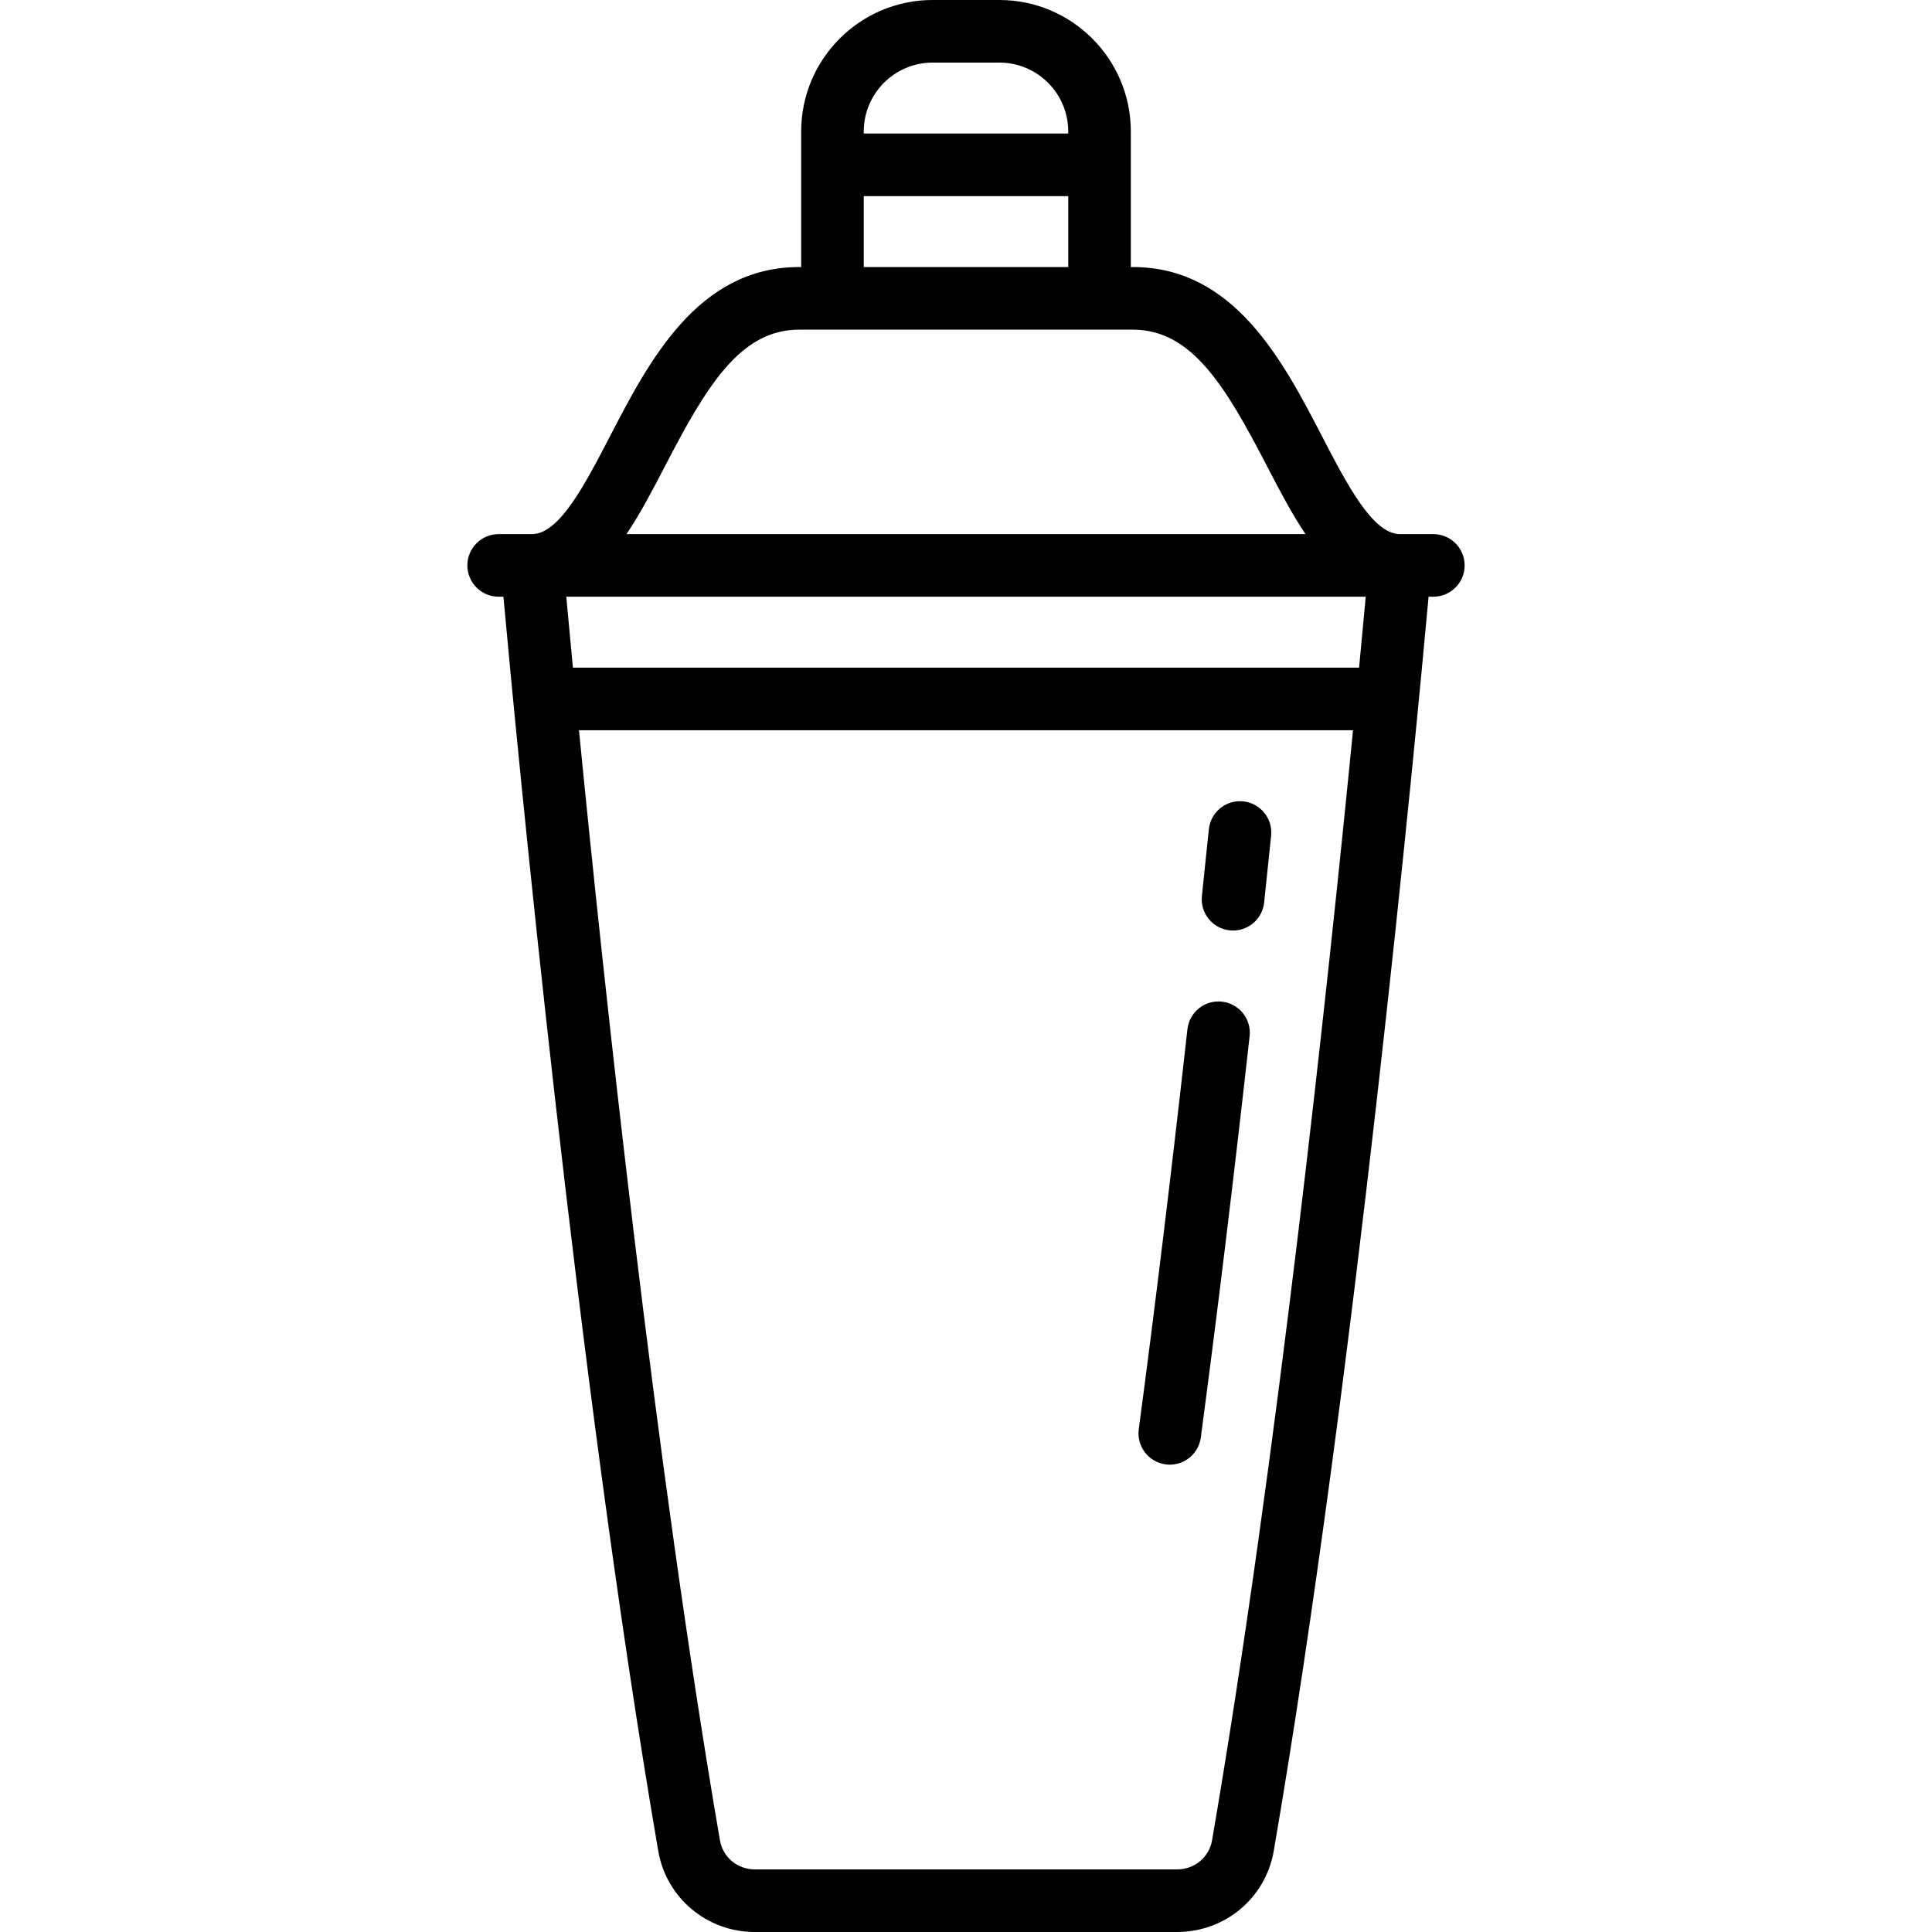<?xml version="1.0" encoding="iso-8859-1"?>
<svg fill="#000000" version="1.1" id="Layer_1" xmlns="http://www.w3.org/2000/svg" xmlns:xlink="http://www.w3.org/1999/xlink" 
viewBox="0 0 463 463" xml:space="preserve"><g><g><g>
<path d="M343.5,128h-8c-6.517,0-12.678-11.877-18.636-23.364C307.473,86.532,295.785,64,271.5,64H271V31.5
C271,14.131,256.869,0,239.5,0h-16C206.131,0,192,14.131,192,31.5V64h-0.5c-24.285,0-35.973,22.532-45.364,40.636
C140.178,116.123,134.017,128,127.5,128h-8c-4.142,0-7.5,3.358-7.5,7.5c0,4.142,3.358,7.5,7.5,7.5h1.143
c3.096,33.968,17.588,187.08,37.109,300.595C159.686,454.839,169.42,463,180.899,463h101.202
c11.479,0,21.213-8.161,23.146-19.405C324.769,330.08,339.26,176.968,342.357,143h1.143c4.142,0,7.5-3.358,7.5-7.5
C351,131.358,347.642,128,343.5,128z M207,31.5c0-9.098,7.402-16.5,16.5-16.5h16c9.098,0,16.5,7.402,16.5,16.5V32h-49V31.5z
 M207,47h49v17h-49V47z M159.451,111.543C169.335,92.488,177.42,79,191.5,79h80c14.08,0,22.165,13.488,32.049,32.543
c2.951,5.689,5.941,11.447,9.318,16.457H150.133C153.51,122.991,156.5,117.233,159.451,111.543z M290.464,441.053
c-0.692,4.025-4.209,6.947-8.363,6.947H180.899c-4.154,0-7.671-2.922-8.363-6.947C156.998,350.699,144.65,235.011,138.751,175
h185.498C318.35,235.009,306.004,350.69,290.464,441.053z M325.703,160H137.297c-0.671-7.032-1.206-12.789-1.591-17h191.589
C326.91,147.211,326.374,152.968,325.703,160z"/>
<path d="M294.702,222.96c0.268,0.028,0.534,0.042,0.798,0.042c3.788,0,7.042-2.861,7.449-6.712
c0.585-5.539,1.144-10.887,1.671-16.016c0.424-4.12-2.572-7.804-6.692-8.228c-4.124-0.425-7.805,2.572-8.229,6.692
c-0.527,5.116-1.083,10.45-1.667,15.975C287.596,218.832,290.583,222.525,294.702,222.96z"/>
<path d="M279.348,350.936c0.336,0.045,0.67,0.067,1,0.067c3.702,0,6.923-2.741,7.425-6.51
c3.951-29.644,7.886-61.999,11.696-96.164c0.459-4.118-2.506-7.827-6.622-8.286c-4.116-0.46-7.827,2.505-8.285,6.622
c-3.799,34.06-7.721,66.307-11.657,95.846C272.358,346.617,275.242,350.389,279.348,350.936z"/>
</g></g></g></svg>